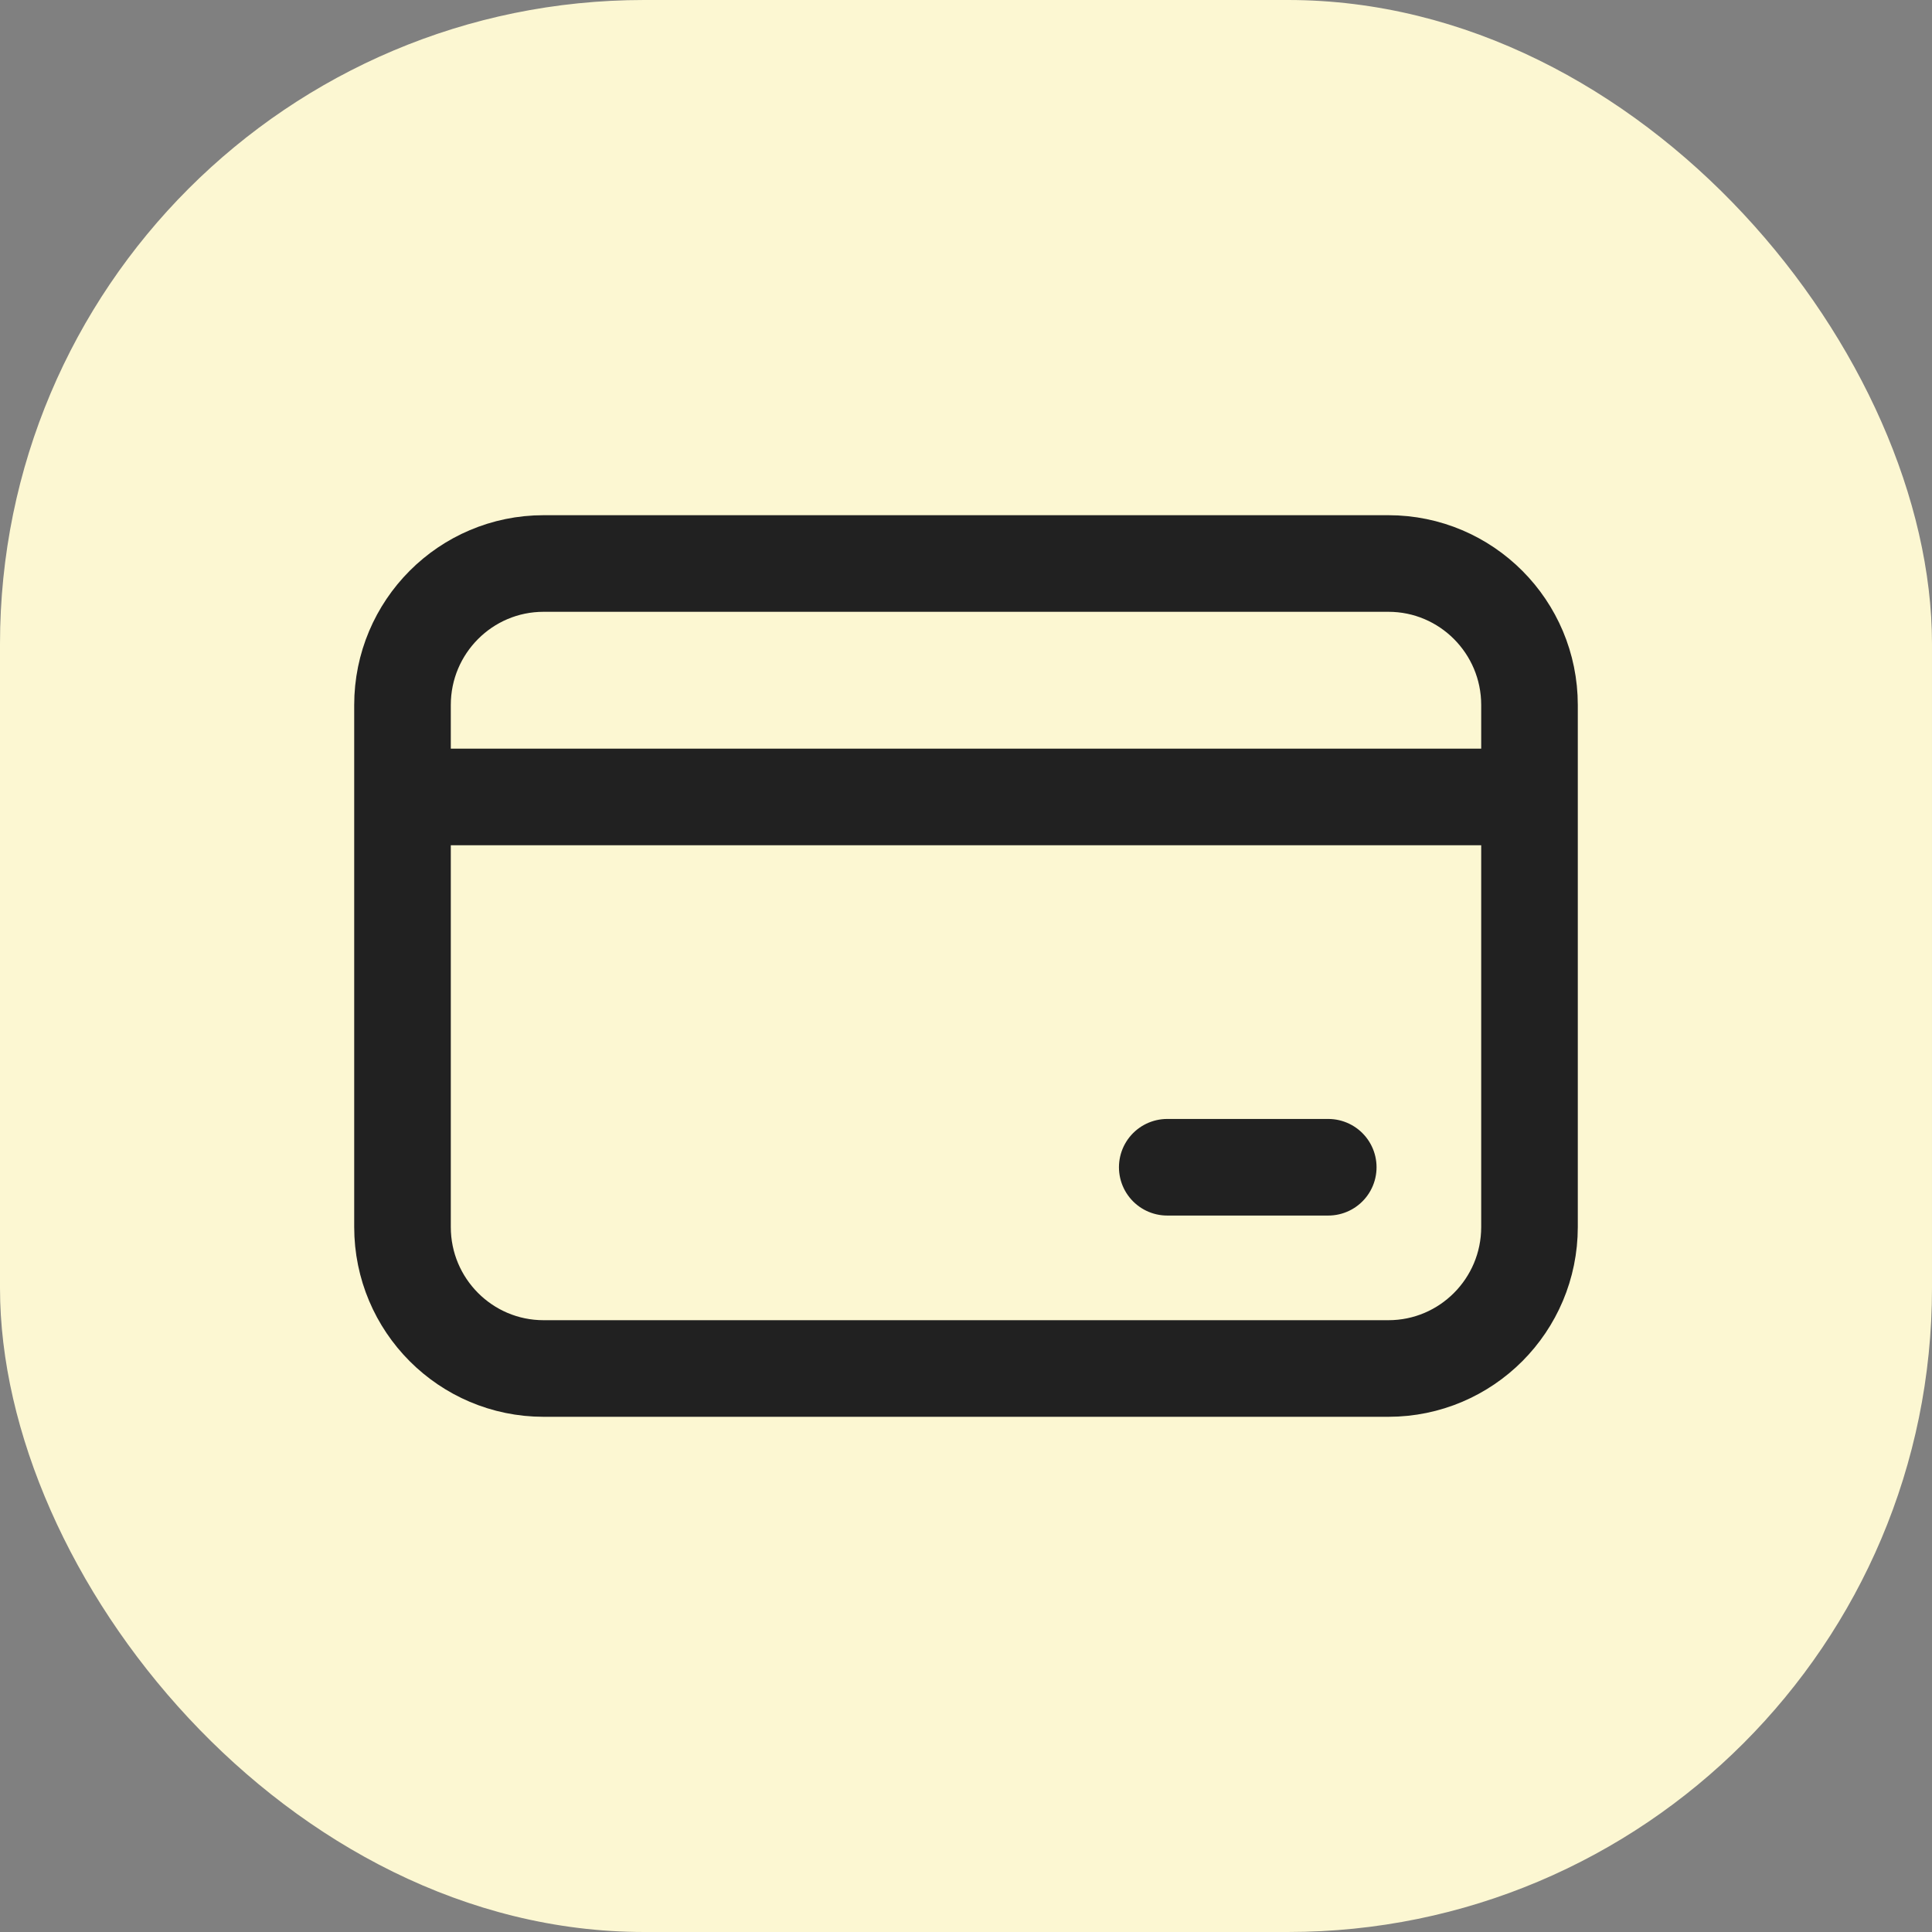 <?xml version="1.0" encoding="UTF-8"?>
<svg xmlns="http://www.w3.org/2000/svg" width="24" height="24" viewBox="0 0 24 24" fill="none">
  <rect x="0" y="0" width="24" height="24" fill="#808080" stroke="none"/>
  <rect width="24" height="24" rx="8" fill="#FCF7D2"></rect>
  <path d="M17.247 7H6.753C5.785 7 5 7.787 5 8.758V15.242C5 16.213 5.785 17 6.753 17H17.247C18.215 17 19 16.213 19 15.242V8.758C19 7.787 18.215 7 17.247 7Z" stroke="#212121" stroke-width="1.2" stroke-linecap="round" stroke-linejoin="round"></path>
  <path d="M14.5 14.5H16.5" stroke="#212121" stroke-width="1.2" stroke-linecap="round" stroke-linejoin="round"></path>
  <line x1="5" y1="9.9" x2="19" y2="9.9" stroke="#212121" stroke-width="1.2"></line>
</svg>
